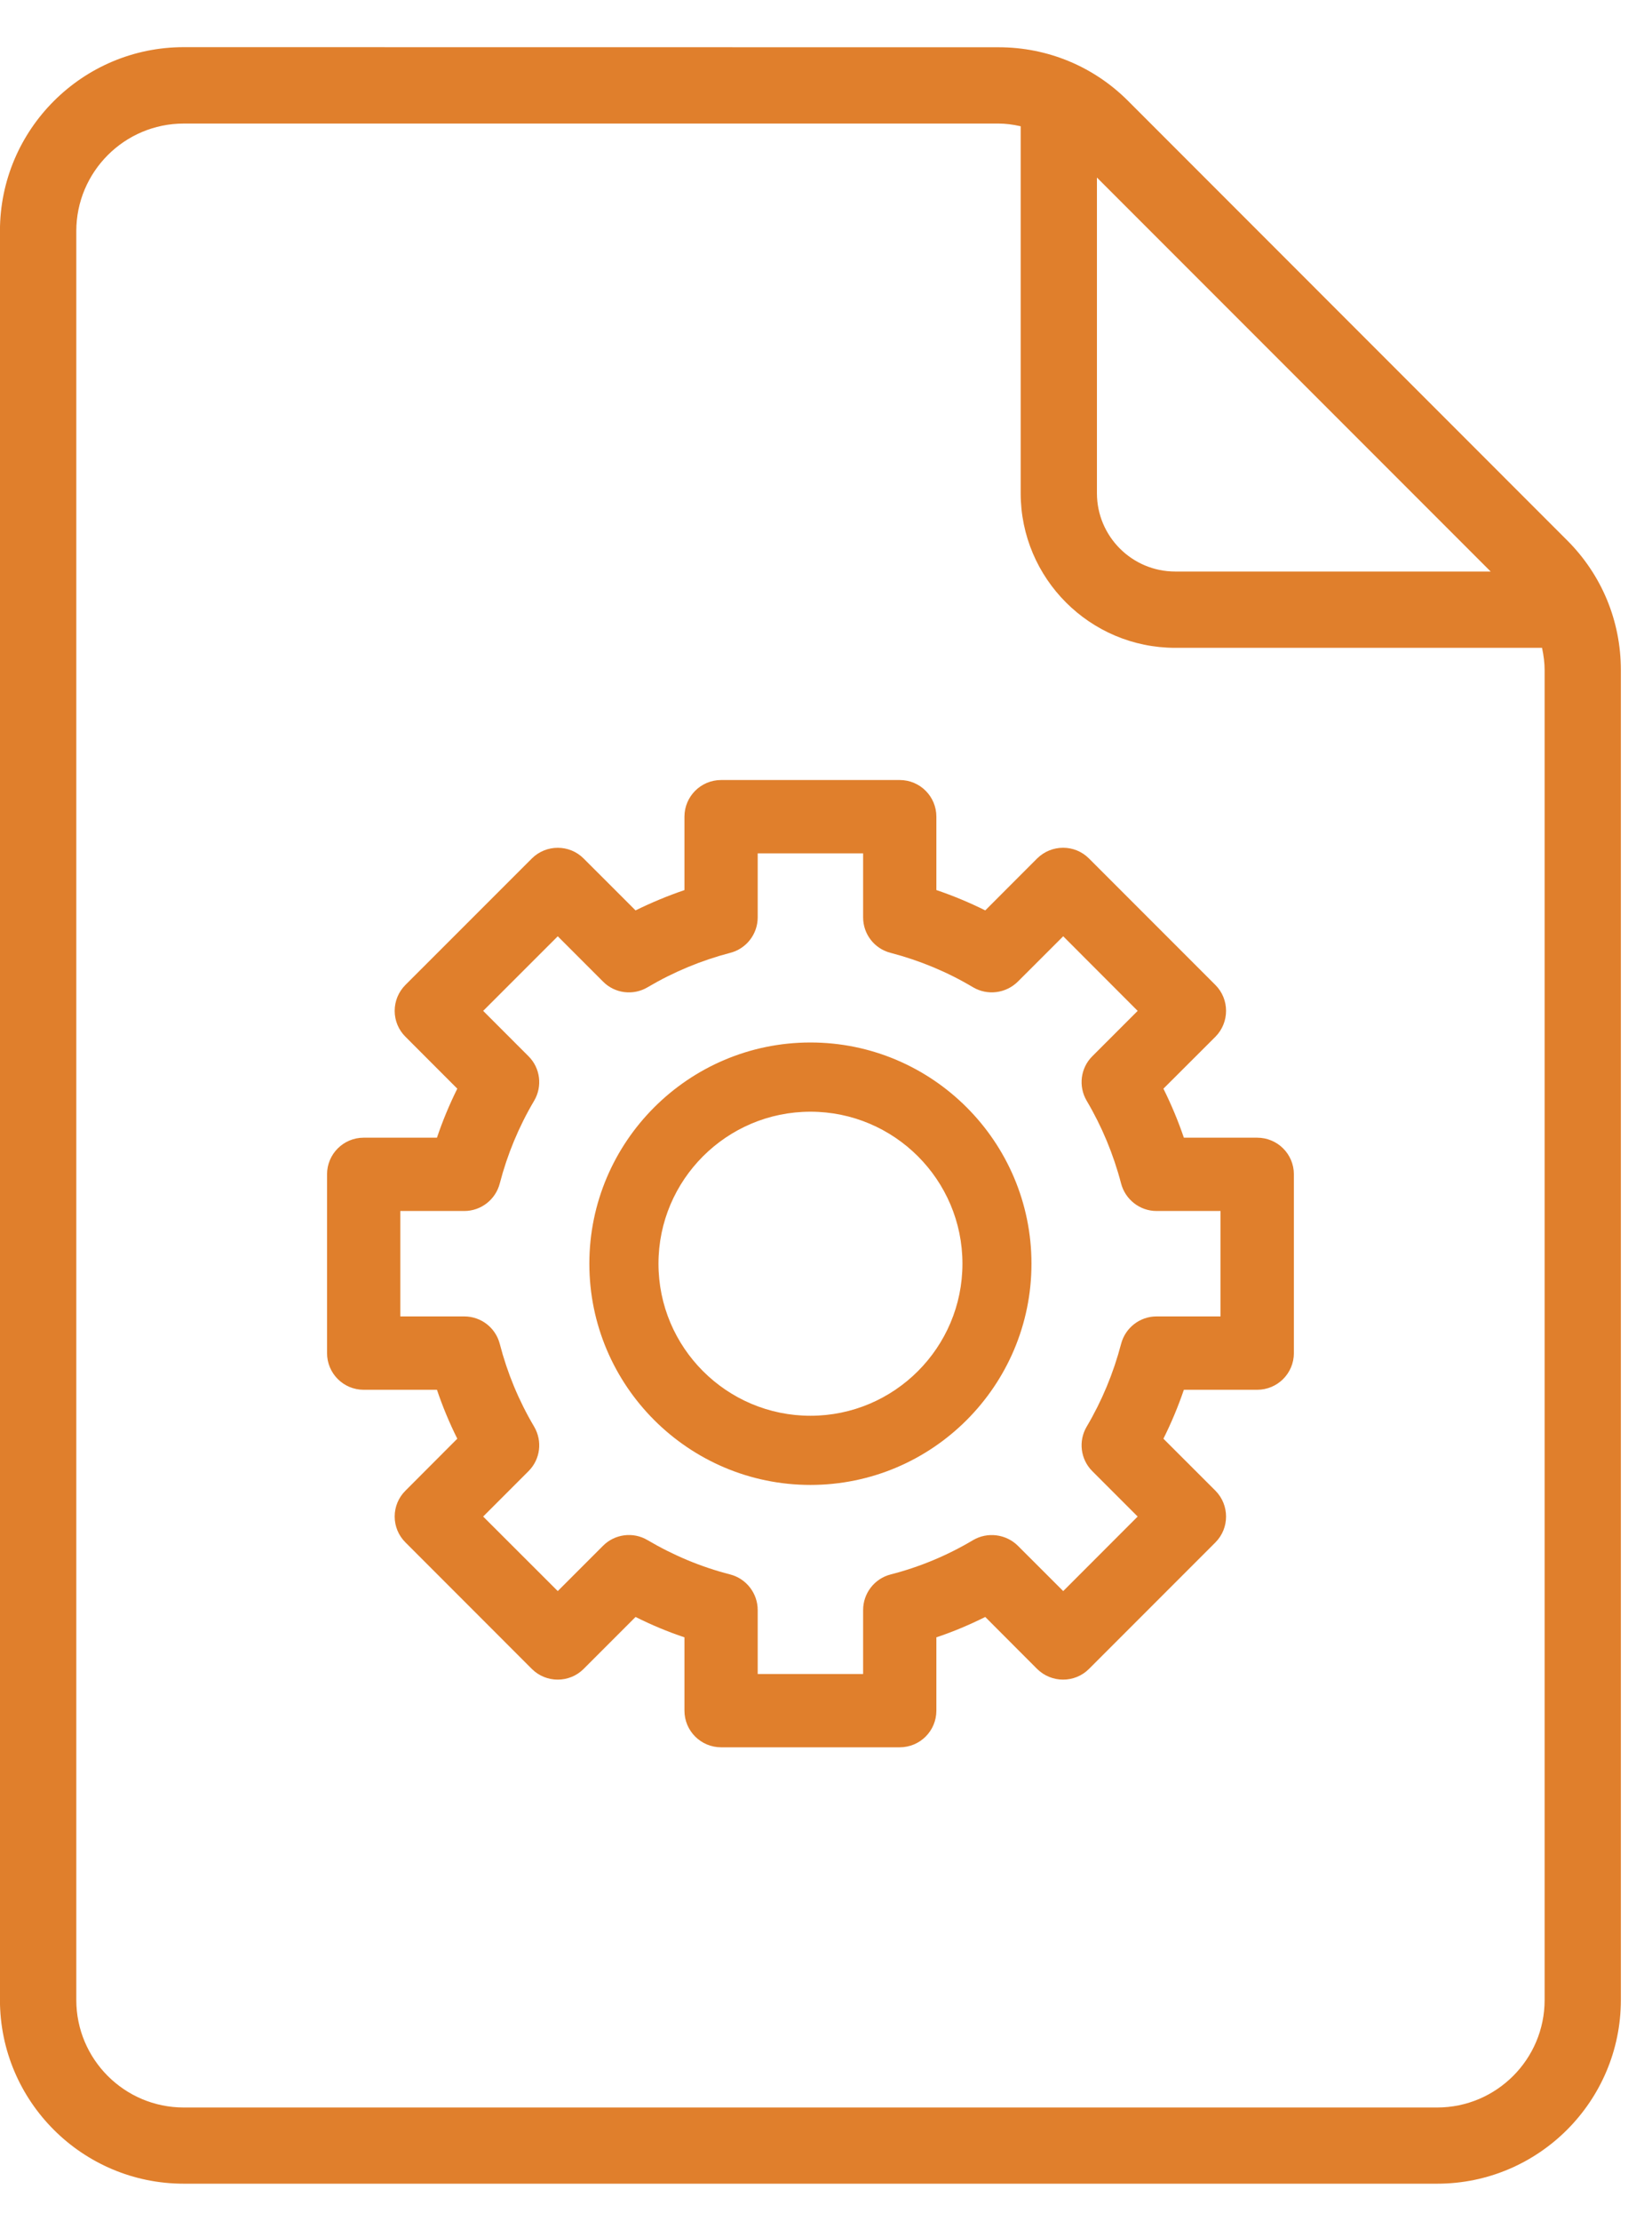 <svg xmlns="http://www.w3.org/2000/svg" width="32" height="43" viewBox="0 0 32 43">
  <g fill="#E07F2C" fill-rule="evenodd" transform="translate(-1)">
    <path d="M22.248,3.437 L29.875,11.064 L23.765,11.064 C22.927,11.064 22.248,10.383 22.248,9.547 L22.248,3.437 Z M2.478,4.474 C2.478,3.326 3.411,2.392 4.559,2.392 L20.341,2.392 C20.475,2.392 20.616,2.409 20.771,2.444 L20.771,9.547 C20.771,11.198 22.114,12.541 23.765,12.541 L30.87,12.541 C30.903,12.696 30.92,12.837 30.92,12.973 L30.92,38.717 C30.92,39.865 29.986,40.798 28.839,40.798 L4.559,40.798 C3.411,40.798 2.478,39.865 2.478,38.717 L2.478,4.474 Z M22.856,1.958 C22.187,1.286 21.292,0.915 20.341,0.915 L4.559,0.913 C2.596,0.913 0.999,2.509 0.999,4.472 L0.999,38.715 C0.999,40.678 2.596,42.273 4.559,42.273 L28.839,42.273 C30.801,42.273 32.397,40.678 32.397,38.715 L32.397,12.973 C32.397,12.021 32.026,11.127 31.354,10.458 L22.856,1.958 Z"/>
    <path d="M16.699,27.407 C15.075,27.407 13.755,26.087 13.755,24.463 C13.755,22.841 15.075,21.521 16.699,21.521 C18.323,21.521 19.643,22.841 19.643,24.463 C19.643,26.087 18.323,27.407 16.699,27.407 Z M16.699,20.181 C14.338,20.181 12.416,22.102 12.416,24.463 C12.416,26.825 14.338,28.746 16.699,28.746 C19.06,28.746 20.98,26.825 20.98,24.463 C20.98,22.102 19.06,20.181 16.699,20.181 Z M24.642,25.484 L23.402,25.484 C23.081,25.484 22.798,25.702 22.716,26.016 C22.568,26.581 22.344,27.12 22.05,27.617 C21.885,27.895 21.929,28.251 22.159,28.48 L23.037,29.358 L21.595,30.801 L20.716,29.923 C20.485,29.695 20.125,29.651 19.848,29.815 C19.349,30.112 18.811,30.336 18.252,30.479 C17.937,30.56 17.719,30.845 17.719,31.168 L17.719,32.406 L15.677,32.406 L15.677,31.168 C15.677,30.845 15.457,30.56 15.144,30.479 C14.585,30.336 14.048,30.112 13.544,29.815 C13.267,29.649 12.909,29.695 12.682,29.923 L11.804,30.801 L10.359,29.358 L11.237,28.48 C11.467,28.251 11.511,27.897 11.346,27.617 C11.048,27.114 10.826,26.577 10.681,26.016 C10.6,25.702 10.317,25.484 9.994,25.484 L8.754,25.484 L8.754,23.443 L9.994,23.443 C10.317,23.443 10.6,23.223 10.681,22.909 C10.826,22.351 11.048,21.813 11.346,21.31 C11.511,21.031 11.467,20.675 11.237,20.447 L10.359,19.569 L11.804,18.125 L12.682,19.003 C12.909,19.233 13.267,19.277 13.544,19.112 C14.048,18.814 14.585,18.592 15.144,18.446 C15.457,18.366 15.677,18.083 15.677,17.759 L15.677,16.52 L17.719,16.52 L17.719,17.759 C17.719,18.083 17.937,18.366 18.252,18.446 C18.811,18.592 19.349,18.814 19.848,19.112 C20.125,19.275 20.481,19.234 20.716,19.003 L21.595,18.125 L23.037,19.569 L22.159,20.447 C21.929,20.675 21.885,21.031 22.05,21.31 C22.344,21.807 22.568,22.345 22.716,22.911 C22.798,23.223 23.081,23.443 23.402,23.443 L24.642,23.443 L24.642,25.484 Z M25.352,22.024 L23.932,22.024 C23.821,21.698 23.689,21.383 23.536,21.075 L24.543,20.07 C24.818,19.793 24.818,19.343 24.543,19.068 L22.094,16.619 C21.818,16.342 21.369,16.342 21.089,16.619 L20.085,17.624 C19.777,17.471 19.46,17.339 19.138,17.23 L19.138,15.81 C19.138,15.418 18.821,15.1 18.428,15.1 L14.968,15.1 C14.576,15.1 14.258,15.418 14.258,15.81 L14.258,17.231 C13.935,17.341 13.617,17.473 13.311,17.624 L12.305,16.619 C12.031,16.344 11.58,16.342 11.302,16.619 L8.854,19.066 C8.72,19.2 8.645,19.38 8.645,19.569 C8.645,19.757 8.72,19.938 8.854,20.07 L9.858,21.075 C9.705,21.383 9.573,21.7 9.464,22.024 L8.044,22.024 C7.652,22.024 7.335,22.341 7.335,22.733 L7.335,26.194 C7.335,26.586 7.652,26.904 8.044,26.904 L9.464,26.904 C9.573,27.227 9.705,27.545 9.858,27.851 L8.854,28.857 C8.72,28.989 8.645,29.169 8.645,29.358 C8.645,29.546 8.72,29.727 8.854,29.859 L11.302,32.308 C11.578,32.584 12.029,32.584 12.305,32.308 L13.311,31.302 C13.617,31.455 13.935,31.589 14.258,31.696 L14.258,33.115 C14.258,33.508 14.576,33.825 14.968,33.825 L18.428,33.825 C18.821,33.825 19.138,33.508 19.138,33.115 L19.138,31.696 C19.46,31.589 19.777,31.455 20.085,31.302 L21.089,32.308 C21.369,32.584 21.818,32.584 22.094,32.308 L24.543,29.859 C24.818,29.584 24.818,29.134 24.543,28.857 L23.536,27.851 C23.689,27.545 23.821,27.229 23.932,26.904 L25.352,26.904 C25.746,26.904 26.063,26.586 26.063,26.194 L26.063,22.733 C26.063,22.341 25.746,22.024 25.352,22.024 Z"/>
  </g>
</svg>

